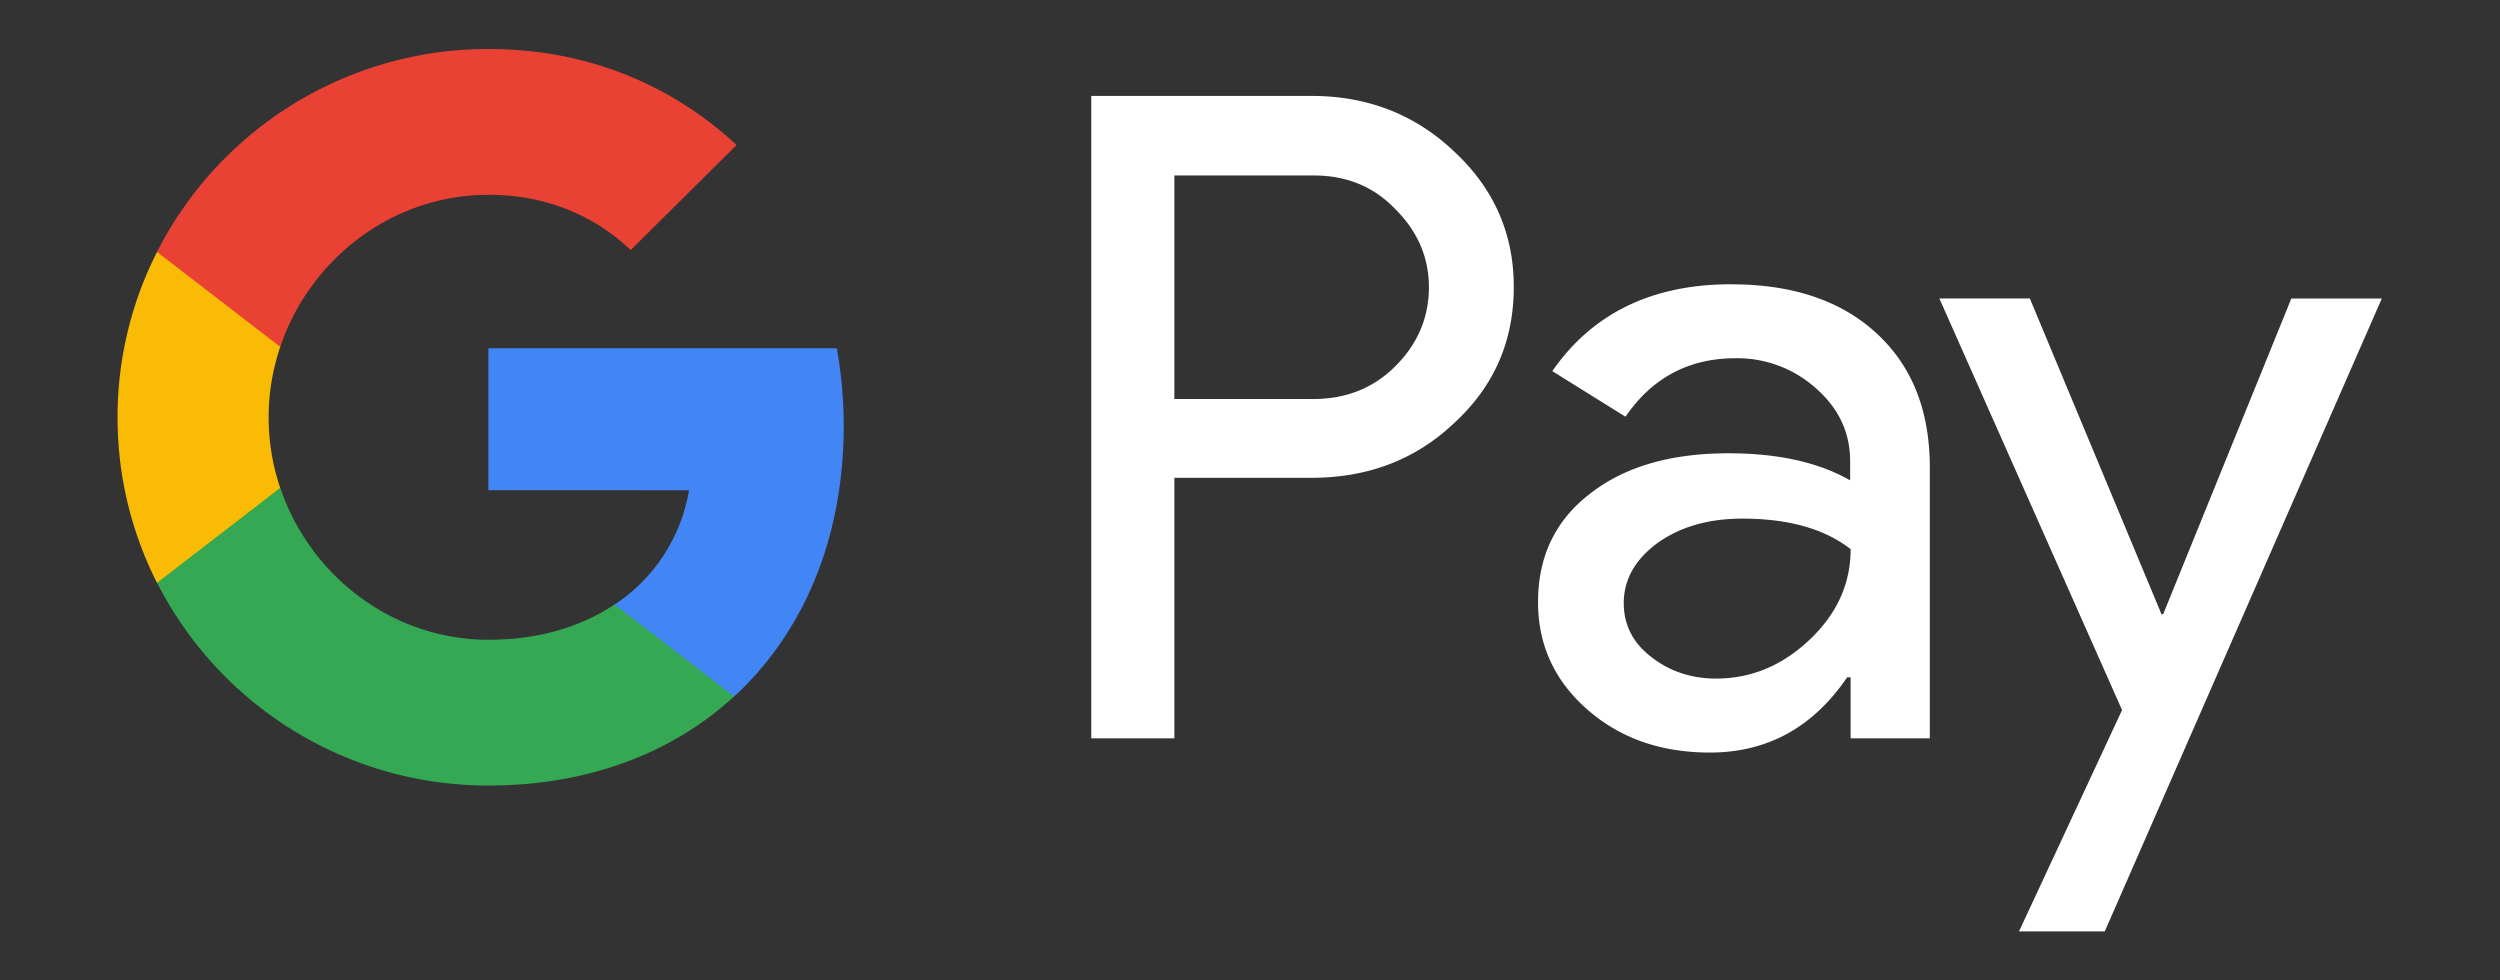 <svg xmlns="http://www.w3.org/2000/svg" width="51" height="20" fill="none"><rect width="100%" height="100%" fill="#333333" stroke="none"/><path fill="#fff" fill-rule="evenodd" d="M23.957 9.755v5.307h-1.695V1.957h4.495c1.14 0 2.11.377 2.906 1.132.812.754 1.218 1.675 1.218 2.763 0 1.114-.406 2.035-1.218 2.78-.787.746-1.758 1.115-2.906 1.115h-2.8v.008Zm0-6.175v4.56h2.835c.671 0 1.237-.228 1.678-.675.45-.447.68-.991.68-1.605 0-.606-.23-1.14-.68-1.588-.441-.465-.998-.693-1.678-.693h-2.835ZM35.315 5.8c1.254 0 2.243.332 2.967 1 .724.666 1.086 1.578 1.086 2.736v5.526h-1.616v-1.245h-.07c-.698 1.026-1.634 1.535-2.8 1.535-.998 0-1.828-.29-2.5-.877-.67-.588-1.006-1.316-1.006-2.193 0-.93.353-1.667 1.06-2.21.706-.554 1.651-.825 2.826-.825 1.007 0 1.837.184 2.481.552v-.386c0-.588-.23-1.079-.697-1.491a2.403 2.403 0 0 0-1.643-.614c-.945 0-1.696.395-2.243 1.193l-1.493-.93c.822-1.184 2.04-1.772 3.648-1.772Zm-2.19 6.508c0 .439.185.807.565 1.097.37.289.812.438 1.316.438.715 0 1.35-.263 1.907-.79.557-.526.84-1.14.84-1.85-.53-.413-1.264-.623-2.209-.623-.688 0-1.263.166-1.722.491-.468.342-.698.755-.698 1.237Zm9.812 6.693L48.589 6.09h-1.846l-2.614 6.439h-.035l-2.685-6.44h-1.846l3.727 8.396L41.188 19h1.749Z" clip-rule="evenodd"/><path fill="#4285F4" d="M17.212 8.685c0-.549-.05-1.074-.142-1.58H9.963V10l4.093.001a3.48 3.48 0 0 1-1.519 2.332v1.878h2.437c1.423-1.308 2.238-3.241 2.238-5.526Z"/><path fill="#34A853" d="M12.538 12.33c-.678.455-1.552.721-2.573.721-1.974 0-3.649-1.321-4.248-3.102H3.203v1.937a7.572 7.572 0 0 0 6.762 4.139c2.043 0 3.76-.668 5.01-1.817l-2.437-1.877Z"/><path fill="#FABB05" d="M5.48 8.515c0-.5.084-.983.236-1.438V5.141H3.203a7.435 7.435 0 0 0-.805 3.374c0 1.214.291 2.36.805 3.375l2.513-1.937a4.504 4.504 0 0 1-.236-1.438Z"/><path fill="#E94235" d="M9.965 3.974c1.115 0 2.114.381 2.902 1.127l2.16-2.143C13.715 1.745 12.006 1 9.965 1a7.573 7.573 0 0 0-6.762 4.139l2.514 1.937c.6-1.781 2.274-3.102 4.248-3.102Z"/></svg>